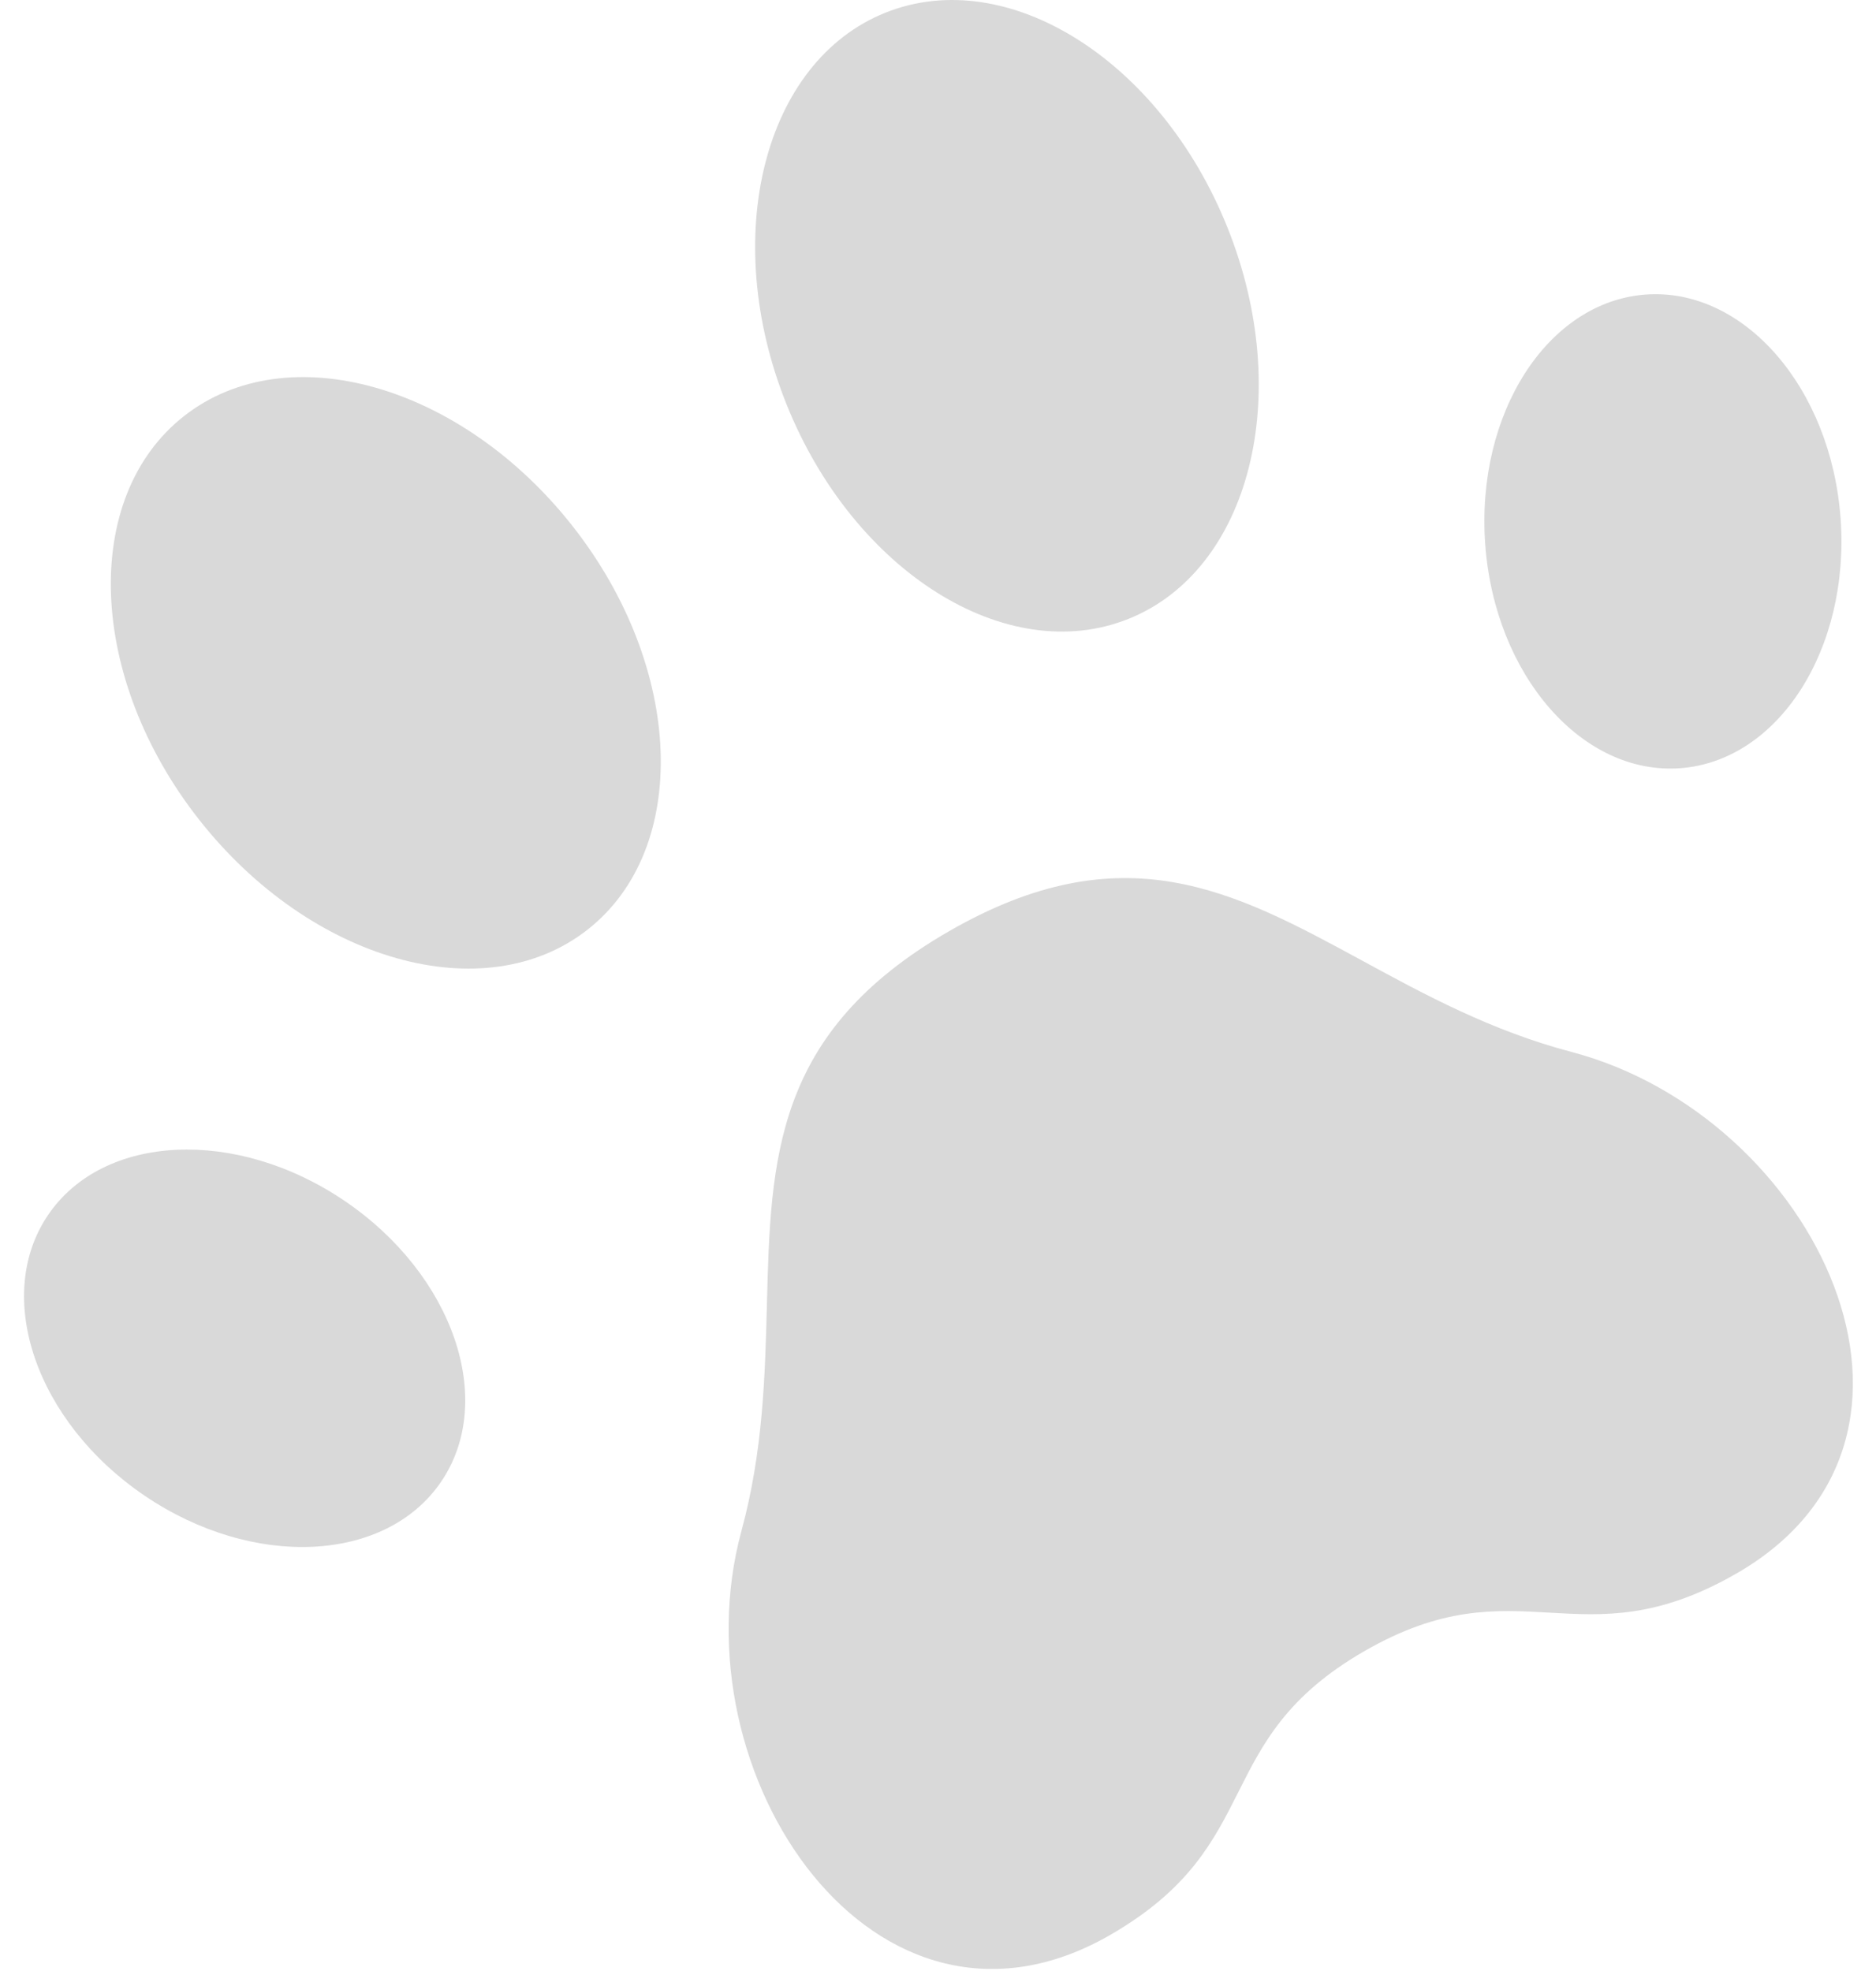 <svg xmlns="http://www.w3.org/2000/svg" width="59" height="62" viewBox="0 0 59 62" fill="none"><g opacity="0.15"><path d="M35.49 19.467C31.66 21.002 26.844 17.977 24.734 12.712C22.623 7.446 24.017 1.934 27.847 0.399C31.677 -1.135 36.493 1.889 38.603 7.155C40.714 12.42 39.319 17.933 35.49 19.467Z" fill="black"></path><path d="M42.904 51.939C40.465 53.347 39.706 54.857 38.944 56.371C38.177 57.895 37.408 59.424 34.921 60.86C27.534 65.124 21.233 55.825 23.319 48.153C24 45.648 24.061 43.271 24.119 41.041C24.237 36.442 24.339 32.471 29.832 29.3C35.322 26.131 38.809 28.026 42.849 30.221C44.81 31.287 46.903 32.424 49.418 33.087C57.113 35.113 62.01 45.222 54.623 49.487C52.136 50.922 50.427 50.824 48.724 50.725C47.031 50.628 45.343 50.531 42.904 51.939Z" fill="black"></path><path d="M5.786 13.089C2.542 15.638 2.754 21.32 6.26 25.78C9.765 30.24 15.237 31.789 18.481 29.24C21.725 26.691 21.513 21.009 18.008 16.549C14.502 12.089 9.03 10.54 5.786 13.089Z" fill="black"></path><path d="M52.839 24.164C49.753 24.388 47.009 21.234 46.71 17.12C46.411 13.006 48.671 9.489 51.757 9.265C54.843 9.041 57.587 12.194 57.886 16.309C58.185 20.423 55.925 23.94 52.839 24.164Z" fill="black"></path><path d="M1.512 38.217C-0.225 40.777 1.134 44.73 4.548 47.046C7.963 49.362 12.139 49.163 13.876 46.603C15.613 44.043 14.253 40.09 10.839 37.774C7.425 35.458 3.249 35.657 1.512 38.217Z" fill="black"></path></g></svg>
